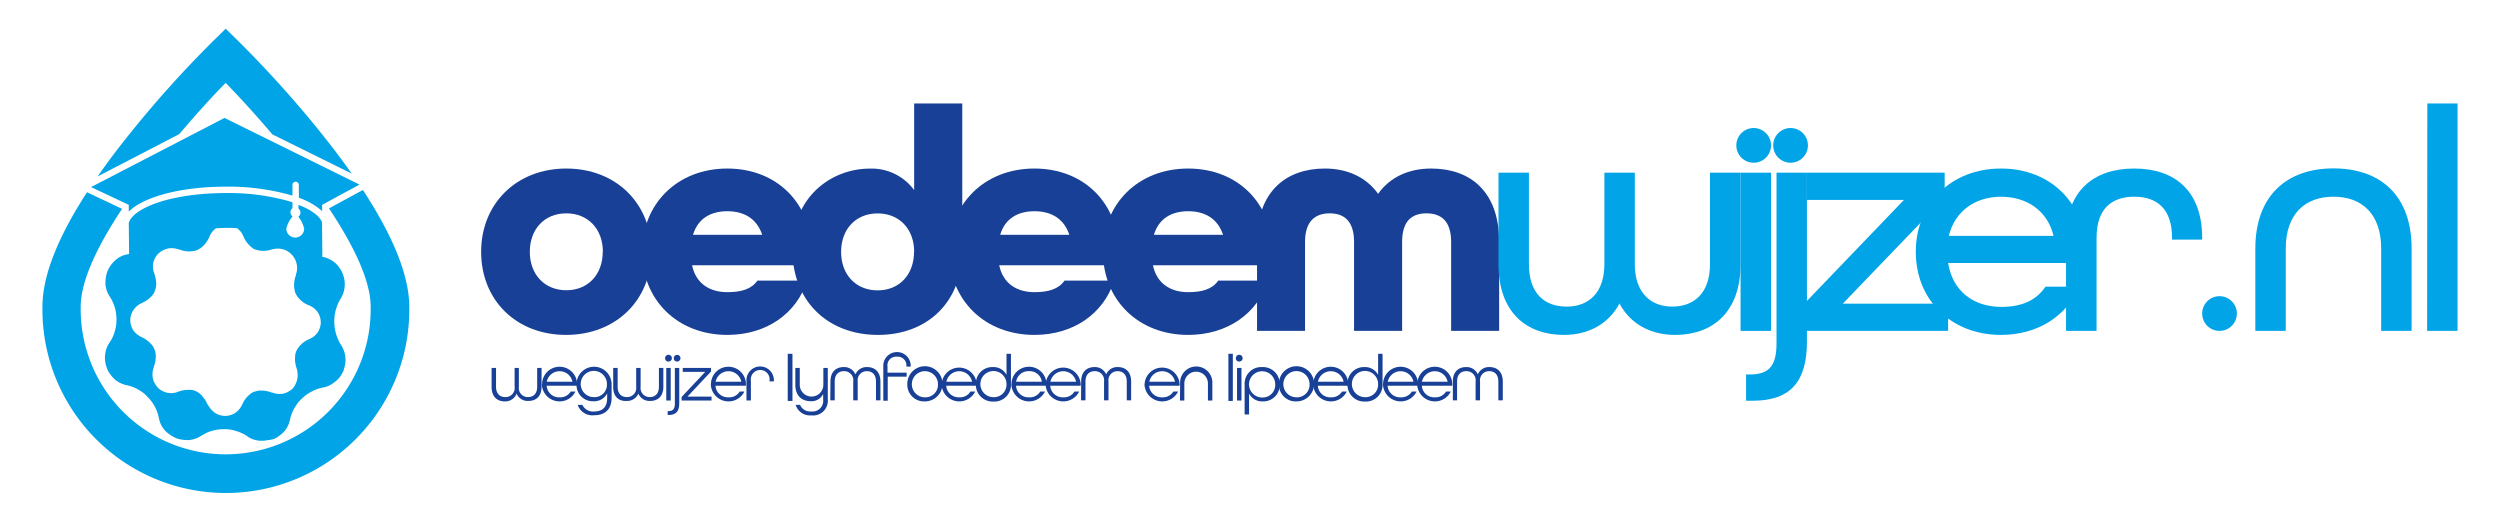 <svg xmlns="http://www.w3.org/2000/svg" viewBox="0 0 530 110"><defs><style>.cls-1{fill:#00a4e7;}.cls-2{fill:#184096;}</style></defs><g id="Logo-Kleur"><g id="Logo_op_Druppel_SAMEN" data-name="Logo op Druppel SAMEN"><path class="cls-1" d="M72.88,78.32a5.78,5.78,0,0,0-.46-5h0a9.33,9.33,0,0,1-1.55-5.06,9.22,9.22,0,0,1,1.32-4.9h0a5.8,5.8,0,0,0,.34-5.59,2.56,2.56,0,0,0-.11-.24h0a5.73,5.73,0,0,0-3.88-3.05l0,0-.2,0-.07-7.36c-.51-1.32-2.25-2.63-5-3.69v.78a1.09,1.09,0,0,1,0,1.73v.05a6.13,6.13,0,0,1,1.21,2.48,1.89,1.89,0,1,1-3.78,0A6.13,6.13,0,0,1,62,45.92v-.05a1.1,1.1,0,0,1,0-1.73V42.87a46.53,46.53,0,0,0-14.15-1.94c-11.63,0-19.66,3.18-20.55,6.34l.07,6.57-.25.06h0A5.09,5.09,0,0,0,24.65,55a6.66,6.66,0,0,0-1.88,2.52,2.41,2.41,0,0,0-.08.25h0a7.16,7.16,0,0,0-.32,2.71,5.85,5.85,0,0,0,.82,2.28h0a8.67,8.67,0,0,1,1.5,5,7.6,7.6,0,0,1-.39,2.57,7.39,7.39,0,0,1-1.05,2.26h0a5.23,5.23,0,0,0-.95,2.54,5.13,5.13,0,0,0,0,1.51,8.08,8.08,0,0,0,.41,1.55,1.89,1.89,0,0,0,.11.25h0a7,7,0,0,0,1.69,2.14,5.92,5.92,0,0,0,2.18,1.05l0,0a8,8,0,0,1,2.46.87c.37.23.77.44,1.13.71a6.4,6.4,0,0,1,1,.93,8.57,8.57,0,0,1,2.39,4.44l0,0a5.44,5.44,0,0,0,1.12,2.47,5,5,0,0,0,1.1,1,8.07,8.07,0,0,0,1.38.81l.25.1h0a7.37,7.37,0,0,0,2.7.32,5.72,5.72,0,0,0,2.3-.81v0a6.05,6.05,0,0,1,.55-.32c.18-.11.38-.22.58-.32a7.61,7.61,0,0,1,1.23-.47,9,9,0,0,1,2.68-.37c.45,0,.88,0,1.31.1a6.53,6.53,0,0,1,1.25.31,7.71,7.71,0,0,1,2.27,1.06v0a4,4,0,0,0,1.16.64,6.63,6.63,0,0,0,1.38.33,6,6,0,0,0,.74,0c.25,0,.51,0,.77-.08A8.27,8.27,0,0,0,58,93.08l.25-.1h0a7.18,7.18,0,0,0,2.15-1.68,5.66,5.66,0,0,0,1.05-2.19l0,0a8.45,8.45,0,0,1,.89-2.46c.23-.37.45-.76.72-1.12a6.33,6.33,0,0,1,.92-1A7.69,7.69,0,0,1,66.11,83a7.32,7.32,0,0,1,2.36-.84l0,0A5.18,5.18,0,0,0,70.92,81,4.74,4.74,0,0,0,72,80a7.47,7.47,0,0,0,.81-1.38l.11-.24M53.71,52.74l.14.06a5.5,5.5,0,0,0,4,0l0,.05A4,4,0,0,1,61.87,54a4.11,4.11,0,0,1,.82,4.34l.06,0A5.55,5.55,0,0,0,62.58,62l.05,0-.06,0,.06.15A5.27,5.27,0,0,0,65.7,64.8h-.06A3.82,3.82,0,0,1,68,68.28a3.78,3.78,0,0,1-2.39,3.57l.07,0a5.32,5.32,0,0,0-2.73,2.32h0l-.08.15a3,3,0,0,0-.28.93,8.48,8.48,0,0,0-.05,1A6.23,6.23,0,0,0,63,78.38l-.05,0A4.41,4.41,0,0,1,63,80.48,4.5,4.5,0,0,1,62,82.42a5,5,0,0,1-1,.68,3.15,3.15,0,0,1-1.08.37,4.06,4.06,0,0,1-2.21-.26l0,.06a5.73,5.73,0,0,0-1.86-.45,3.75,3.75,0,0,0-1.74.18l.06,0h0A1.69,1.69,0,0,1,54,83a3.1,3.1,0,0,0-.86.46,3,3,0,0,0-.38.33,3.89,3.89,0,0,0-.36.34,5,5,0,0,0-.64.84c-.19.32-.36.66-.52,1v0a4.32,4.32,0,0,1-1.41,1.6,4.82,4.82,0,0,1-1,.44,3.57,3.57,0,0,1-1.14.16,3.87,3.87,0,0,1-2.2-.71,4.62,4.62,0,0,1-.82-.77,3,3,0,0,1-.31-.45A3.54,3.54,0,0,1,44,85.7l0,.07a5.55,5.55,0,0,0-1-1.62A3.52,3.52,0,0,0,41.66,83h0l0,0-.1-.05a3.11,3.11,0,0,0-.94-.29,8.28,8.28,0,0,0-1,0,6.07,6.07,0,0,0-2.11.49l0,0a4,4,0,0,1-4.08-1,5.22,5.22,0,0,1-.68-1,3,3,0,0,1-.37-1.09,4.12,4.12,0,0,1,.24-2.2l-.06,0A5.79,5.79,0,0,0,33,76a4,4,0,0,0-.18-1.74h0a.84.84,0,0,0-.06-.14,2.79,2.79,0,0,0-.46-.87,7.73,7.73,0,0,0-.67-.73,6.53,6.53,0,0,0-1.84-1.15h.05A4.43,4.43,0,0,1,28.23,70a4.35,4.35,0,0,1-.61-2.14,4,4,0,0,1,2.43-3.6H30a5.71,5.71,0,0,0,1.63-1,3.9,3.9,0,0,0,1.11-1.36h0l.05-.15a4,4,0,0,0,.32-1.89,7.56,7.56,0,0,0-.48-2.1l0,0a4,4,0,0,1-.12-2.13,3.52,3.52,0,0,1,.41-1,3.57,3.57,0,0,1,.7-.91,4,4,0,0,1,1-.69,5.09,5.09,0,0,1,1.1-.37,4.31,4.31,0,0,1,2.22.25l0-.06a5.49,5.49,0,0,0,3.66.24h0l.15-.07a4.34,4.34,0,0,0,.87-.49,3.9,3.9,0,0,0,.38-.33,3.06,3.06,0,0,0,.36-.36,5.56,5.56,0,0,0,.62-.86,6.12,6.12,0,0,0,.5-1v0a3.9,3.9,0,0,1,1.3-1.57c.69-.06,1.38-.09,2.07-.1h.31c.71,0,1.41,0,2.1.08a3.68,3.68,0,0,1,1.31,1.66V50a5.66,5.66,0,0,0,2.17,2.72"></path><path class="cls-1" d="M76.21,39.13,47.59,25,19.3,39.66l8,3.77v1.44c3.11-3.13,11-5.3,20.57-5.3A48.59,48.59,0,0,1,62,41.47V39.21a.68.68,0,0,1,1.36,0v2.72a14.55,14.55,0,0,1,4.93,2.82V43.43Z"></path><path class="cls-1" d="M76.93,40.28l-7.19,3.9c5.1,7.65,8.84,15.21,8.84,20.84a30.74,30.74,0,1,1-61.47,0c0-5.61,3.71-13.12,8.77-20.74l-7.43-3.52C12.14,50.48,9,58.61,9,65a38.89,38.89,0,1,0,77.77,0C86.73,58.5,83.44,50.21,76.93,40.28Z"></path><path class="cls-1" d="M38,28.43c3.57-4.2,7-8,9.85-10.86,2.82,2.91,6.3,6.69,9.89,10.92L74.56,36.8c-1.83-2.61-3.88-5.33-6.12-8.14A235.47,235.47,0,0,0,50.69,8.88L47.85,6.09,45,8.88A234.37,234.37,0,0,0,27.26,28.66q-3.65,4.54-6.55,8.74Z"></path></g><g id="LOGO_NAAM_EN_TEKST" data-name="LOGO NAAM EN TEKST"><g id="Ondertekst"><path class="cls-2" d="M104.22,82.05V78h.94v4c0,1.47.82,2.18,1.94,2.18a1.92,1.92,0,0,0,2-2.18V78H110v4a1.91,1.91,0,0,0,1.94,2.18c1.12,0,1.94-.71,1.94-2.18V78h.93v4c0,2.06-1.2,3-2.8,3a2.55,2.55,0,0,1-2.49-1.55A2.58,2.58,0,0,1,107,85.1C105.43,85.1,104.22,84.11,104.22,82.05Z"></path><path class="cls-2" d="M114.92,81.46a3.71,3.71,0,0,1,7.42,0v.31h-6.45a2.62,2.62,0,0,0,2.76,2.46A2.59,2.59,0,0,0,121,83h1a3.76,3.76,0,0,1-7.13-1.53Zm6.44-.53a2.78,2.78,0,0,0-5.45,0Z"></path><path class="cls-2" d="M122.47,85.83h1a2.45,2.45,0,0,0,2.52,1.4c1.6,0,2.73-.8,2.73-2.84v-1a3.09,3.09,0,0,1-2.91,1.68,3.46,3.46,0,0,1-3.59-3.6,3.72,3.72,0,0,1,7.44,0v2.84c0,2.68-1.61,3.72-3.67,3.72A3.28,3.28,0,0,1,122.47,85.83Zm6.2-4.37a2.78,2.78,0,1,0-2.77,2.73A2.62,2.62,0,0,0,128.67,81.46Z"></path><path class="cls-2" d="M130,82.05V78h.94v4c0,1.47.81,2.18,1.93,2.18a1.92,1.92,0,0,0,2-2.18V78h.94v4a1.92,1.92,0,0,0,1.95,2.18c1.12,0,1.93-.71,1.93-2.18V78h.94v4c0,2.06-1.21,3-2.8,3a2.57,2.57,0,0,1-2.5-1.55,2.58,2.58,0,0,1-2.49,1.55C131.2,85.1,130,84.11,130,82.05Z"></path><path class="cls-2" d="M141,75.94a.72.72,0,1,1,.71.71A.69.69,0,0,1,141,75.94Zm.25,2.06h.94v6.92h-.94Z"></path><path class="cls-2" d="M141.55,87.16h.11c1,0,1.41-.45,1.41-1.63V78H144v7.49c0,1.66-.64,2.48-2.27,2.48h-.19Zm1.29-11.22a.71.71,0,1,1,.71.71A.69.69,0,0,1,142.84,75.94Z"></path><path class="cls-2" d="M144.5,84.16l5-5.32h-4.76V78h6v.76l-5,5.32h5.11v.84H144.5Z"></path><path class="cls-2" d="M150.72,81.46a3.71,3.71,0,0,1,7.42,0v.31h-6.46a2.63,2.63,0,0,0,2.76,2.46A2.57,2.57,0,0,0,156.82,83h1a3.76,3.76,0,0,1-7.13-1.53Zm6.44-.53a2.78,2.78,0,0,0-5.45,0Z"></path><path class="cls-2" d="M158.25,80.77a2.91,2.91,0,1,1,5.81,0v.08h-.92v-.1a2,2,0,1,0-3.95,0v4.15h-.94Z"></path><path class="cls-2" d="M167,75H168v10H167Z"></path><path class="cls-2" d="M168.68,85.83h.94a2.31,2.31,0,0,0,2.37,1.4,2.27,2.27,0,0,0,2.52-2.54V83.53a2.74,2.74,0,0,1-2.62,1.53c-1.85,0-3.28-1.12-3.28-3.49V78h.94v3.57a2.48,2.48,0,1,0,5,0V78h.94v6.67A3.12,3.12,0,0,1,172,88.06,3.17,3.17,0,0,1,168.68,85.83Z"></path><path class="cls-2" d="M176.06,80.87c0-2.06,1.2-3.05,2.8-3.05a2.58,2.58,0,0,1,2.49,1.55,2.57,2.57,0,0,1,2.5-1.55c1.59,0,2.8,1,2.8,3.05v4h-.94v-4c0-1.47-.81-2.18-1.93-2.18a1.92,1.92,0,0,0-1.95,2.18v4h-.94v-4a1.92,1.92,0,0,0-2-2.18c-1.12,0-1.93.71-1.93,2.18v4h-.94Z"></path><path class="cls-2" d="M187.26,77.72a2.91,2.91,0,1,1,5.81,0h-.92a1.85,1.85,0,0,0-2-2.1,1.82,1.82,0,0,0-2,2.06V79h4.06v.85H188.2v5.1h-.94Z"></path><path class="cls-2" d="M192.35,81.46a3.73,3.73,0,1,1,3.73,3.64A3.55,3.55,0,0,1,192.35,81.46Zm6.5,0a2.77,2.77,0,1,0-2.77,2.77A2.66,2.66,0,0,0,198.85,81.46Z"></path><path class="cls-2" d="M199.63,81.46a3.72,3.72,0,0,1,7.43,0v.31H200.6a2.63,2.63,0,0,0,2.76,2.46A2.59,2.59,0,0,0,205.74,83h1a3.76,3.76,0,0,1-7.13-1.53Zm6.45-.53a2.78,2.78,0,0,0-5.45,0Z"></path><path class="cls-2" d="M206.88,81.43a3.49,3.49,0,0,1,3.59-3.61,3.09,3.09,0,0,1,2.91,1.66V75h.94v6.45a3.52,3.52,0,0,1-3.7,3.68A3.57,3.57,0,0,1,206.88,81.43Zm6.5,0a2.77,2.77,0,1,0-2.77,2.77A2.65,2.65,0,0,0,213.38,81.46Z"></path><path class="cls-2" d="M214.43,81.46a3.71,3.71,0,0,1,7.42,0v.31H215.4a2.62,2.62,0,0,0,2.76,2.46A2.59,2.59,0,0,0,220.54,83h1a3.76,3.76,0,0,1-7.13-1.53Zm6.44-.53a2.59,2.59,0,0,0-2.71-2.24,2.62,2.62,0,0,0-2.74,2.24Z"></path><path class="cls-2" d="M221.68,81.46a3.72,3.72,0,0,1,7.43,0v.31h-6.46a2.63,2.63,0,0,0,2.76,2.46A2.59,2.59,0,0,0,227.79,83h1a3.76,3.76,0,0,1-7.13-1.53Zm6.45-.53a2.78,2.78,0,0,0-5.45,0Z"></path><path class="cls-2" d="M229.21,80.87c0-2.06,1.21-3.05,2.81-3.05a2.58,2.58,0,0,1,2.49,1.55A2.55,2.55,0,0,1,237,77.82c1.6,0,2.8,1,2.8,3.05v4h-.93v-4c0-1.47-.82-2.18-1.94-2.18A1.91,1.91,0,0,0,235,80.87v4h-.94v-4a1.92,1.92,0,0,0-2-2.18c-1.12,0-1.94.71-1.94,2.18v4h-.94Z"></path><path class="cls-2" d="M242.65,81.46a3.72,3.72,0,0,1,7.43,0v.31h-6.46a2.63,2.63,0,0,0,2.76,2.46A2.59,2.59,0,0,0,248.76,83h1a3.76,3.76,0,0,1-7.13-1.53Zm6.45-.53a2.78,2.78,0,0,0-5.45,0Z"></path><path class="cls-2" d="M250.19,81.3a3.42,3.42,0,1,1,6.83,0v3.62h-.94V81.3a2.48,2.48,0,1,0-5,0v3.62h-.93Z"></path><path class="cls-2" d="M260.42,75h.94v10h-.94Z"></path><path class="cls-2" d="M262,75.94a.72.72,0,1,1,.71.71A.69.69,0,0,1,262,75.94Zm.25,2.06h.94v6.92h-.94Z"></path><path class="cls-2" d="M263.86,81.5a3.52,3.52,0,0,1,3.7-3.68,3.56,3.56,0,0,1,3.74,3.67,3.48,3.48,0,0,1-3.58,3.61,3.12,3.12,0,0,1-2.92-1.67v4.44h-.94Zm6.49,0a2.78,2.78,0,1,0-2.77,2.77A2.66,2.66,0,0,0,270.35,81.46Z"></path><path class="cls-2" d="M271.13,81.46a3.73,3.73,0,1,1,3.73,3.64A3.55,3.55,0,0,1,271.13,81.46Zm6.5,0a2.78,2.78,0,1,0-2.77,2.77A2.66,2.66,0,0,0,277.63,81.46Z"></path><path class="cls-2" d="M278.41,81.46a3.71,3.71,0,0,1,7.42,0v.31h-6.45a2.62,2.62,0,0,0,2.76,2.46A2.59,2.59,0,0,0,284.52,83h1a3.76,3.76,0,0,1-7.13-1.53Zm6.44-.53a2.78,2.78,0,0,0-5.45,0Z"></path><path class="cls-2" d="M285.66,81.43a3.49,3.49,0,0,1,3.59-3.61,3.11,3.11,0,0,1,2.91,1.66V75h.94v6.45a3.52,3.52,0,0,1-3.7,3.68A3.56,3.56,0,0,1,285.66,81.43Zm6.5,0a2.78,2.78,0,1,0-2.77,2.77A2.65,2.65,0,0,0,292.16,81.46Z"></path><path class="cls-2" d="M293.21,81.46a3.71,3.71,0,0,1,7.42,0v.31h-6.46a2.63,2.63,0,0,0,2.76,2.46A2.6,2.6,0,0,0,299.32,83h1a3.76,3.76,0,0,1-7.13-1.53Zm6.44-.53a2.78,2.78,0,0,0-5.45,0Z"></path><path class="cls-2" d="M300.46,81.46a3.71,3.71,0,0,1,7.42,0v.31h-6.45a2.62,2.62,0,0,0,2.76,2.46A2.59,2.59,0,0,0,306.57,83h1a3.76,3.76,0,0,1-7.13-1.53Zm6.44-.53a2.78,2.78,0,0,0-5.45,0Z"></path><path class="cls-2" d="M308,80.87c0-2.06,1.21-3.05,2.8-3.05a2.59,2.59,0,0,1,2.5,1.55,2.55,2.55,0,0,1,2.49-1.55c1.6,0,2.8,1,2.8,3.05v4h-.94v-4c0-1.47-.81-2.18-1.93-2.18a1.92,1.92,0,0,0-1.95,2.18v4h-.94v-4a1.92,1.92,0,0,0-2-2.18c-1.12,0-1.93.71-1.93,2.18v4H308Z"></path></g><g id="Naam"><path class="cls-2" d="M102,53.38c0-10.18,7.47-17.65,18.06-17.65S138.1,43.2,138.1,53.38,130.63,71,120,71,102,63.57,102,53.38Zm25.81,0c0-4.82-3.13-8.15-7.75-8.15s-7.74,3.33-7.74,8.15,3.13,8.15,7.74,8.15S127.78,58.2,127.78,53.38Z"></path><path class="cls-2" d="M136.13,53.38c0-10.18,7.47-17.65,18.06-17.65s17.86,7.47,17.86,17.65v2.85H146.72c.81,3.94,3.8,5.71,7.47,5.71,2.92,0,5.09-.61,6.38-2.45H171.1C168.92,66.42,162.54,71,154.19,71,143.6,71,136.13,63.57,136.13,53.38Zm25.46-3.6c-1.16-3.46-3.87-5-7.4-5s-6.25,1.56-7.27,5Z"></path><path class="cls-2" d="M168,53c0-11.68,8.69-17.25,16.3-17.25a11.17,11.17,0,0,1,9.5,4.55V21.94H204V53c0,11.27-7.61,18-17.86,18C175.44,71,168,63.77,168,53Zm25.8.4c0-4.82-3.12-8.15-7.74-8.15s-7.74,3.33-7.74,8.15,3.12,8.15,7.74,8.15S193.77,58.2,193.77,53.38Z"></path><path class="cls-2" d="M201.24,53.38c0-10.18,7.47-17.65,18.06-17.65s17.86,7.47,17.86,17.65v2.85H211.83c.82,3.94,3.8,5.71,7.47,5.71,2.92,0,5.09-.61,6.38-2.45h10.53C234,66.42,227.65,71,219.3,71,208.71,71,201.24,63.57,201.24,53.38Zm25.46-3.6c-1.15-3.46-3.87-5-7.4-5s-6.25,1.56-7.26,5Z"></path><path class="cls-2" d="M233.83,53.38c0-10.18,7.47-17.65,18.06-17.65s17.86,7.47,17.86,17.65v2.85H244.42c.82,3.94,3.81,5.71,7.47,5.71,2.92,0,5.09-.61,6.38-2.45H268.8C266.63,66.42,260.24,71,251.89,71,241.3,71,233.83,63.57,233.83,53.38Zm25.46-3.6c-1.15-3.46-3.87-5-7.4-5s-6.24,1.56-7.26,5Z"></path><path class="cls-2" d="M266.49,51.28c0-10.8,6.25-15.55,14.39-15.55,4.76,0,8.76,1.83,11.28,5.36,2.51-3.53,6.45-5.36,11.27-5.36,8.15,0,14.39,4.75,14.39,15.55V70.15H307.64V51.28c0-4.48-2.18-6.05-5.23-6.05s-5.16,1.57-5.16,6.05V70.15H287.06V51.28c0-4.48-2.17-6.05-5.16-6.05s-5.23,1.57-5.23,6.05V70.15H266.49Z"></path><path class="cls-1" d="M317.68,56V36.61h6.45V56c0,6.25,3.33,9,8,9s8-2.92,8-9V36.61h6.45V56c0,6.11,3.4,9,7.94,9s8-2.78,8-9V36.61H369V56c0,10.25-6,15-13.85,15-5.23,0-9.51-2.31-11.82-6.66C341,68.73,336.7,71,331.54,71,323.66,71,317.68,66.28,317.68,56Z"></path><path class="cls-1" d="M369,36.61h6.46V70.15H369Z"></path><path class="cls-1" d="M370.17,79.39h.75c4.14,0,5.7-1.83,5.7-6.59V36.61h6.45V72.4c0,8.28-3.26,12.56-11.54,12.56h-1.36Z"></path><path class="cls-1" d="M382.05,64.86l21.59-22.48H383.07V36.61h29.2v5.3l-21.6,22.47H413v5.77h-30.9Z"></path><path class="cls-1" d="M406.15,53.38c0-10.18,7.47-17.65,18.07-17.65s17.92,7.47,17.92,17.65v2.38H413c.95,6,5.43,9.3,11.27,9.3,4.34,0,7.4-1.36,9.37-4.28h7.13C438.14,67,432,71,424.22,71,413.62,71,406.15,63.57,406.15,53.38ZM435.35,50c-1.29-5.37-5.7-8.29-11.13-8.29s-9.78,3-11.07,8.29Z"></path><path class="cls-1" d="M438,50.39c0-9.91,5.84-14.66,14.46-14.66s14.4,4.75,14.4,14.73v.34h-6.39v-.41c0-6.17-3.25-8.69-8-8.69s-8,2.52-8,8.69V70.15H438Z"></path><path class="cls-1" d="M478.13,52.7c0-11.2,6.65-17,16.57-17s16.56,5.7,16.56,17V70.15h-6.45V52.7c0-7.26-4-11-10.11-11s-10.12,3.74-10.12,11V70.15h-6.45Z"></path><path class="cls-1" d="M514.59,21.94H521V70.15h-6.45Z"></path><circle class="cls-1" cx="379.6" cy="30.82" r="3.68"></circle><circle class="cls-1" cx="371.78" cy="30.82" r="3.68"></circle><circle class="cls-1" cx="470.54" cy="66.47" r="3.68"></circle></g></g></g></svg>